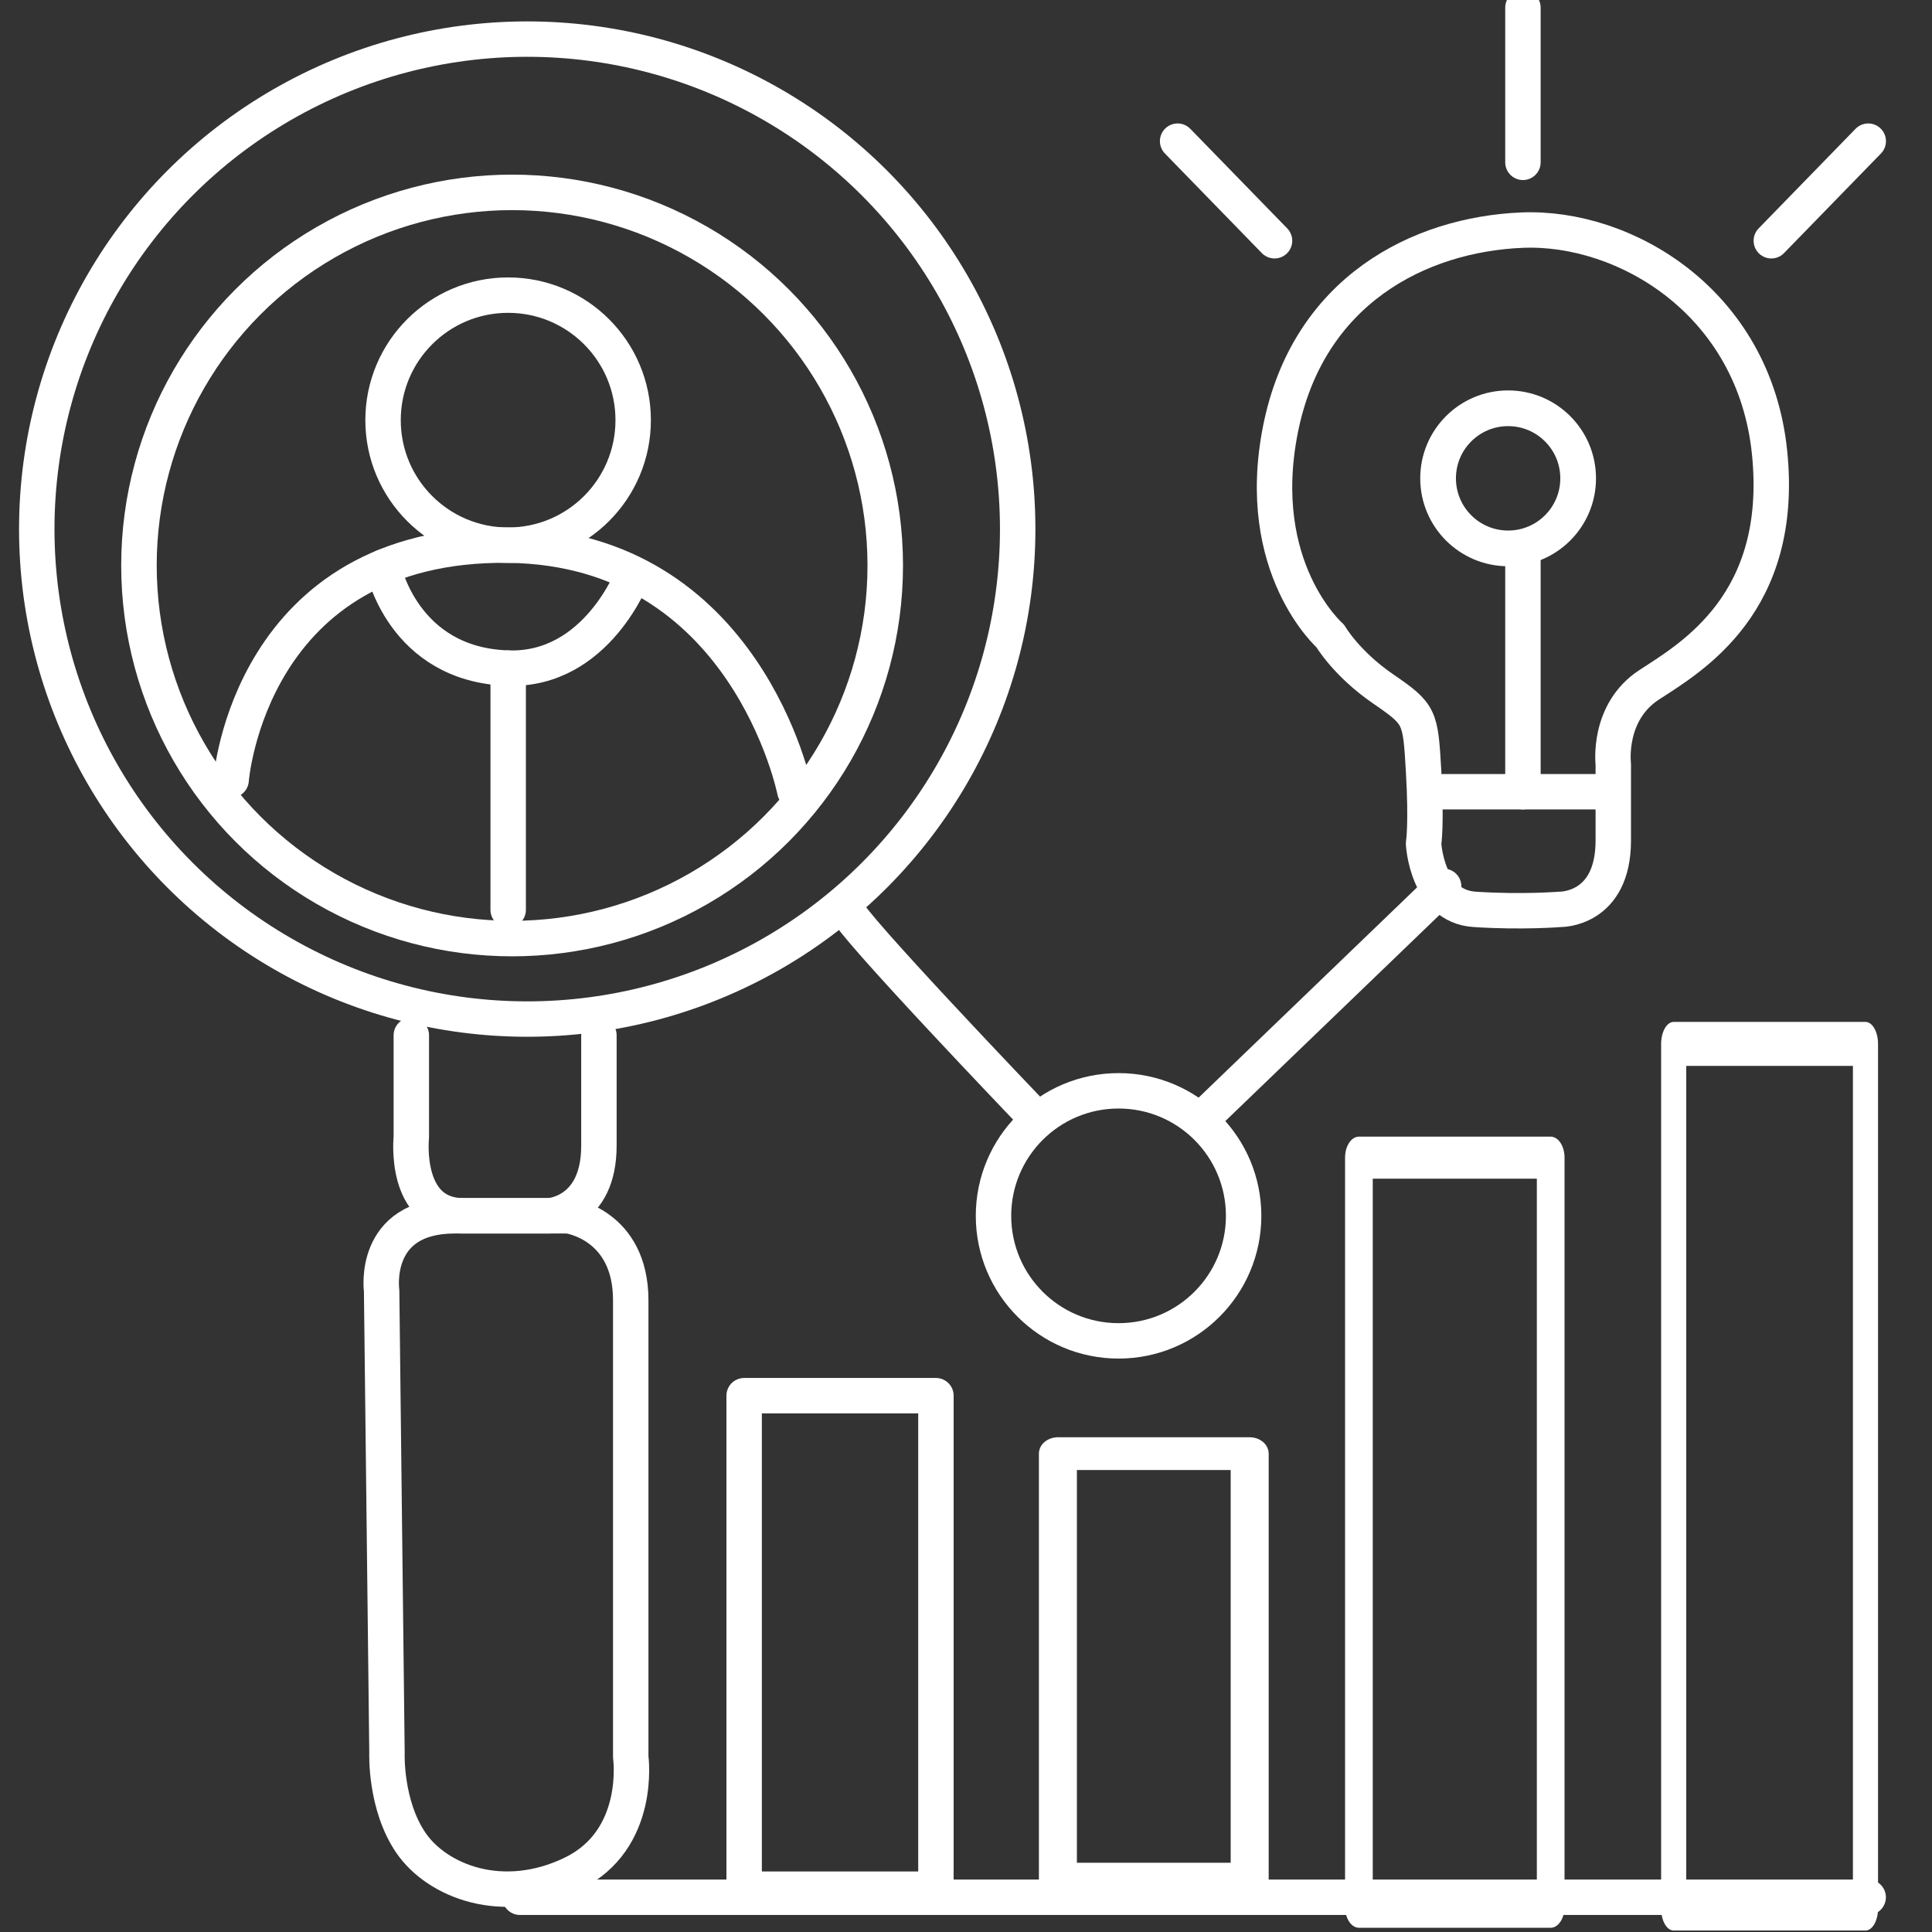 <svg xmlns="http://www.w3.org/2000/svg" xmlns:xlink="http://www.w3.org/1999/xlink" xmlns:serif="http://www.serif.com/" width="100%" height="100%" viewBox="0 0 30 30" xml:space="preserve" style="fill-rule:evenodd;clip-rule:evenodd;stroke-linecap:round;stroke-linejoin:round;stroke-miterlimit:1.5;"><rect x="0" y="0" width="30" height="30" fill="#333333" stroke="none"/>    <g transform="matrix(1,0,0,1,-656.967,-520.987)">        <g transform="matrix(1,0,0,1.059,0,0)">            <g transform="matrix(1,0,0,0.944,0,0)">                <path d="M679.384,534.913L675.731,538.43" style="fill:none;stroke:#FFF;stroke-width:0.55px;"></path>            </g>        </g>        <g transform="matrix(1,0,0,1.059,0,0)">            <g transform="matrix(1,0,0,0.944,0,0)">                <path d="M670.117,535.274C670.117,535.443 672.977,538.43 672.977,538.43" style="fill:none;stroke:#FFF;stroke-width:0.55px;"></path>            </g>        </g>        <g transform="matrix(1,0,0,1.059,0,0)">            <g transform="matrix(1,0,0,0.944,0,0)">                <path d="M676.758,524.885L675.253,523.338" style="fill:none;stroke:#FFF;stroke-width:0.55px;"></path>            </g>        </g>        <g transform="matrix(1,0,0,1.059,0,0)">            <g transform="matrix(-1,0,0,0.944,1361.23,0)">                <path d="M676.758,524.885L675.253,523.338" style="fill:none;stroke:#FFF;stroke-width:0.55px;"></path>            </g>        </g>        <g transform="matrix(1,0,0,1.059,0,0)">            <g transform="matrix(1,0,0,0.944,0,0)">                <path d="M680.615,521.264L680.615,523.667" style="fill:none;stroke:#FFF;stroke-width:0.55px;"></path>            </g>        </g>        <g transform="matrix(1,0,0,1.059,0,0)">            <g transform="matrix(1,0,0,0.944,0,0)">                <path d="M681.853,533.443L679.384,533.443" style="fill:none;stroke:#FFF;stroke-width:0.55px;"></path>            </g>        </g>        <g transform="matrix(1,0,0,1.059,0,0)">            <g transform="matrix(1,0,0,0.944,0,0)">                <path d="M662.893,541.195C662.893,541.195 662.729,540.03 664.029,540.03L665.79,540.03C665.79,540.03 666.761,540.158 666.761,541.343L666.761,548.436C666.761,548.436 666.942,549.72 665.856,550.247C664.77,550.773 663.753,550.362 663.348,549.77C662.943,549.177 662.976,548.371 662.976,548.371L662.893,541.195Z" style="fill:none;stroke:#FFF;stroke-width:0.55px;"></path>            </g>        </g>        <g transform="matrix(1,0,0,1.059,0,0)">            <g transform="matrix(1,0,0,0.944,0,0)">                <rect x="668.522" y="542.824" width="2.978" height="7.665" style="fill:none;stroke:#FFF;stroke-width:0.55px;"></rect>            </g>        </g>        <g transform="matrix(1,0,0,1.059,0,0)">            <g transform="matrix(1,0,0,0.814,4.872,71.417)">                <rect x="668.522" y="542.824" width="2.978" height="7.665" style="fill:none;stroke:#FFF;stroke-width:0.59px;"></rect>            </g>        </g>        <g transform="matrix(1,0,0,1.059,0,0)">            <g transform="matrix(1,0,0,1.433,9.546,-268.931)">                <rect x="668.522" y="542.824" width="2.978" height="7.665" style="fill:none;stroke:#FFF;stroke-width:0.43px;"></rect>            </g>        </g>        <g transform="matrix(1,0,0,1.059,0,0)">            <g transform="matrix(1,0,0,1.654,14.434,-390.563)">                <rect x="668.522" y="542.824" width="2.978" height="7.665" style="fill:none;stroke:#FFF;stroke-width:0.39px;"></rect>            </g>        </g>        <g transform="matrix(1,0,0,1.059,0,0)">            <g transform="matrix(1,0,0,0.944,0,0)">                <path d="M677.623,531.024C677.623,531.024 677.87,531.452 678.446,531.847C679.022,532.242 679.022,532.275 679.072,533.114C679.121,533.953 679.072,534.249 679.072,534.249C679.072,534.249 679.121,535.221 679.862,535.27C680.602,535.319 681.195,535.27 681.195,535.27C681.195,535.27 682.018,535.286 682.018,534.2L682.018,533.015C682.018,533.015 681.919,532.209 682.577,531.781C683.236,531.353 684.683,530.514 684.445,528.176C684.207,525.839 682.199,524.654 680.602,524.72C679.006,524.786 677.278,525.658 676.85,527.814C676.422,529.97 677.623,531.024 677.623,531.024Z" style="fill:none;stroke:#FFF;stroke-width:0.55px;"></path>            </g>        </g>        <g transform="matrix(1,0,0,1.059,0,0)">            <g transform="matrix(1,0,0,0.944,0,0)">                <path d="M680.615,529.658L680.615,533.443" style="fill:none;stroke:#FFF;stroke-width:0.55px;"></path>            </g>        </g>        <g transform="matrix(1,0,0,1.059,0,0)">            <g transform="matrix(1.021,0,0,0.964,-13.944,-10.512)">                <circle cx="664.9" cy="529.839" r="5.675" style="fill:none;stroke:#FFF;stroke-width:0.54px;"></circle>            </g>        </g>        <g transform="matrix(1,0,0,1.059,0,0)">            <g transform="matrix(1.342,0,0,1.266,-227.142,-171.057)">                <circle cx="664.9" cy="529.839" r="5.675" style="fill:none;stroke:#FFF;stroke-width:0.41px;"></circle>            </g>        </g>        <g transform="matrix(1,0,0,1.059,0,0)">            <g transform="matrix(1,0,0,0.944,0,0)">                <path d="M664.858,531.523L664.858,535.278" style="fill:none;stroke:#FFF;stroke-width:0.55px;"></path>            </g>        </g>        <g transform="matrix(1,0,0,1.059,0,0)">            <g transform="matrix(1,0,0,0.944,0.107,-0.344)">                <circle cx="664.75" cy="528.036" r="1.942" style="fill:none;stroke:#FFF;stroke-width:0.55px;"></circle>            </g>        </g>        <g transform="matrix(1,0,0,1.059,0,0)">            <g transform="matrix(1,0,0,0.944,9.586,11.323)">                <circle cx="664.75" cy="528.036" r="1.942" style="fill:none;stroke:#FFF;stroke-width:0.55px;"></circle>            </g>        </g>        <g transform="matrix(1,0,0,1.059,0,0)">            <g transform="matrix(0.56,0,0,0.529,308.125,219.644)">                <circle cx="664.75" cy="528.036" r="1.942" style="fill:none;stroke:#FFF;stroke-width:0.99px;"></circle>            </g>        </g>        <g transform="matrix(1,0,0,1.059,0,0)">            <g transform="matrix(1,0,0,0.944,0,0)">                <path d="M663.354,537.226L663.354,538.808C663.354,538.808 663.223,540.03 664.161,540.03L665.494,540.03C665.494,540.03 666.267,539.993 666.267,538.94L666.267,537.226" style="fill:none;stroke:#FFF;stroke-width:0.55px;"></path>            </g>        </g>        <g transform="matrix(1,0,0,1.059,0,0)">            <g transform="matrix(1,0,0,0.944,0,0)">                <path d="M660.556,533.261C660.556,533.261 660.835,529.567 664.858,529.613C668.559,529.656 669.309,533.432 669.309,533.432" style="fill:none;stroke:#FFF;stroke-width:0.55px;"></path>            </g>        </g>        <g transform="matrix(1,0,0,1.059,0,0)">            <g transform="matrix(1,0,0,0.944,0,0)">                <path d="M662.916,529.954C662.916,529.954 663.215,531.472 664.858,531.523C666.241,531.566 666.799,530.064 666.799,530.064" style="fill:none;stroke:#FFF;stroke-width:0.55px;"></path>            </g>        </g>        <g transform="matrix(1,0,0,1.059,0,0)">            <g transform="matrix(1,0,0,0.944,0,0)">                <path d="M685.976,550.615L665.041,550.615" style="fill:none;stroke:#FFF;stroke-width:0.55px;"></path>            </g>        </g>    </g></svg>